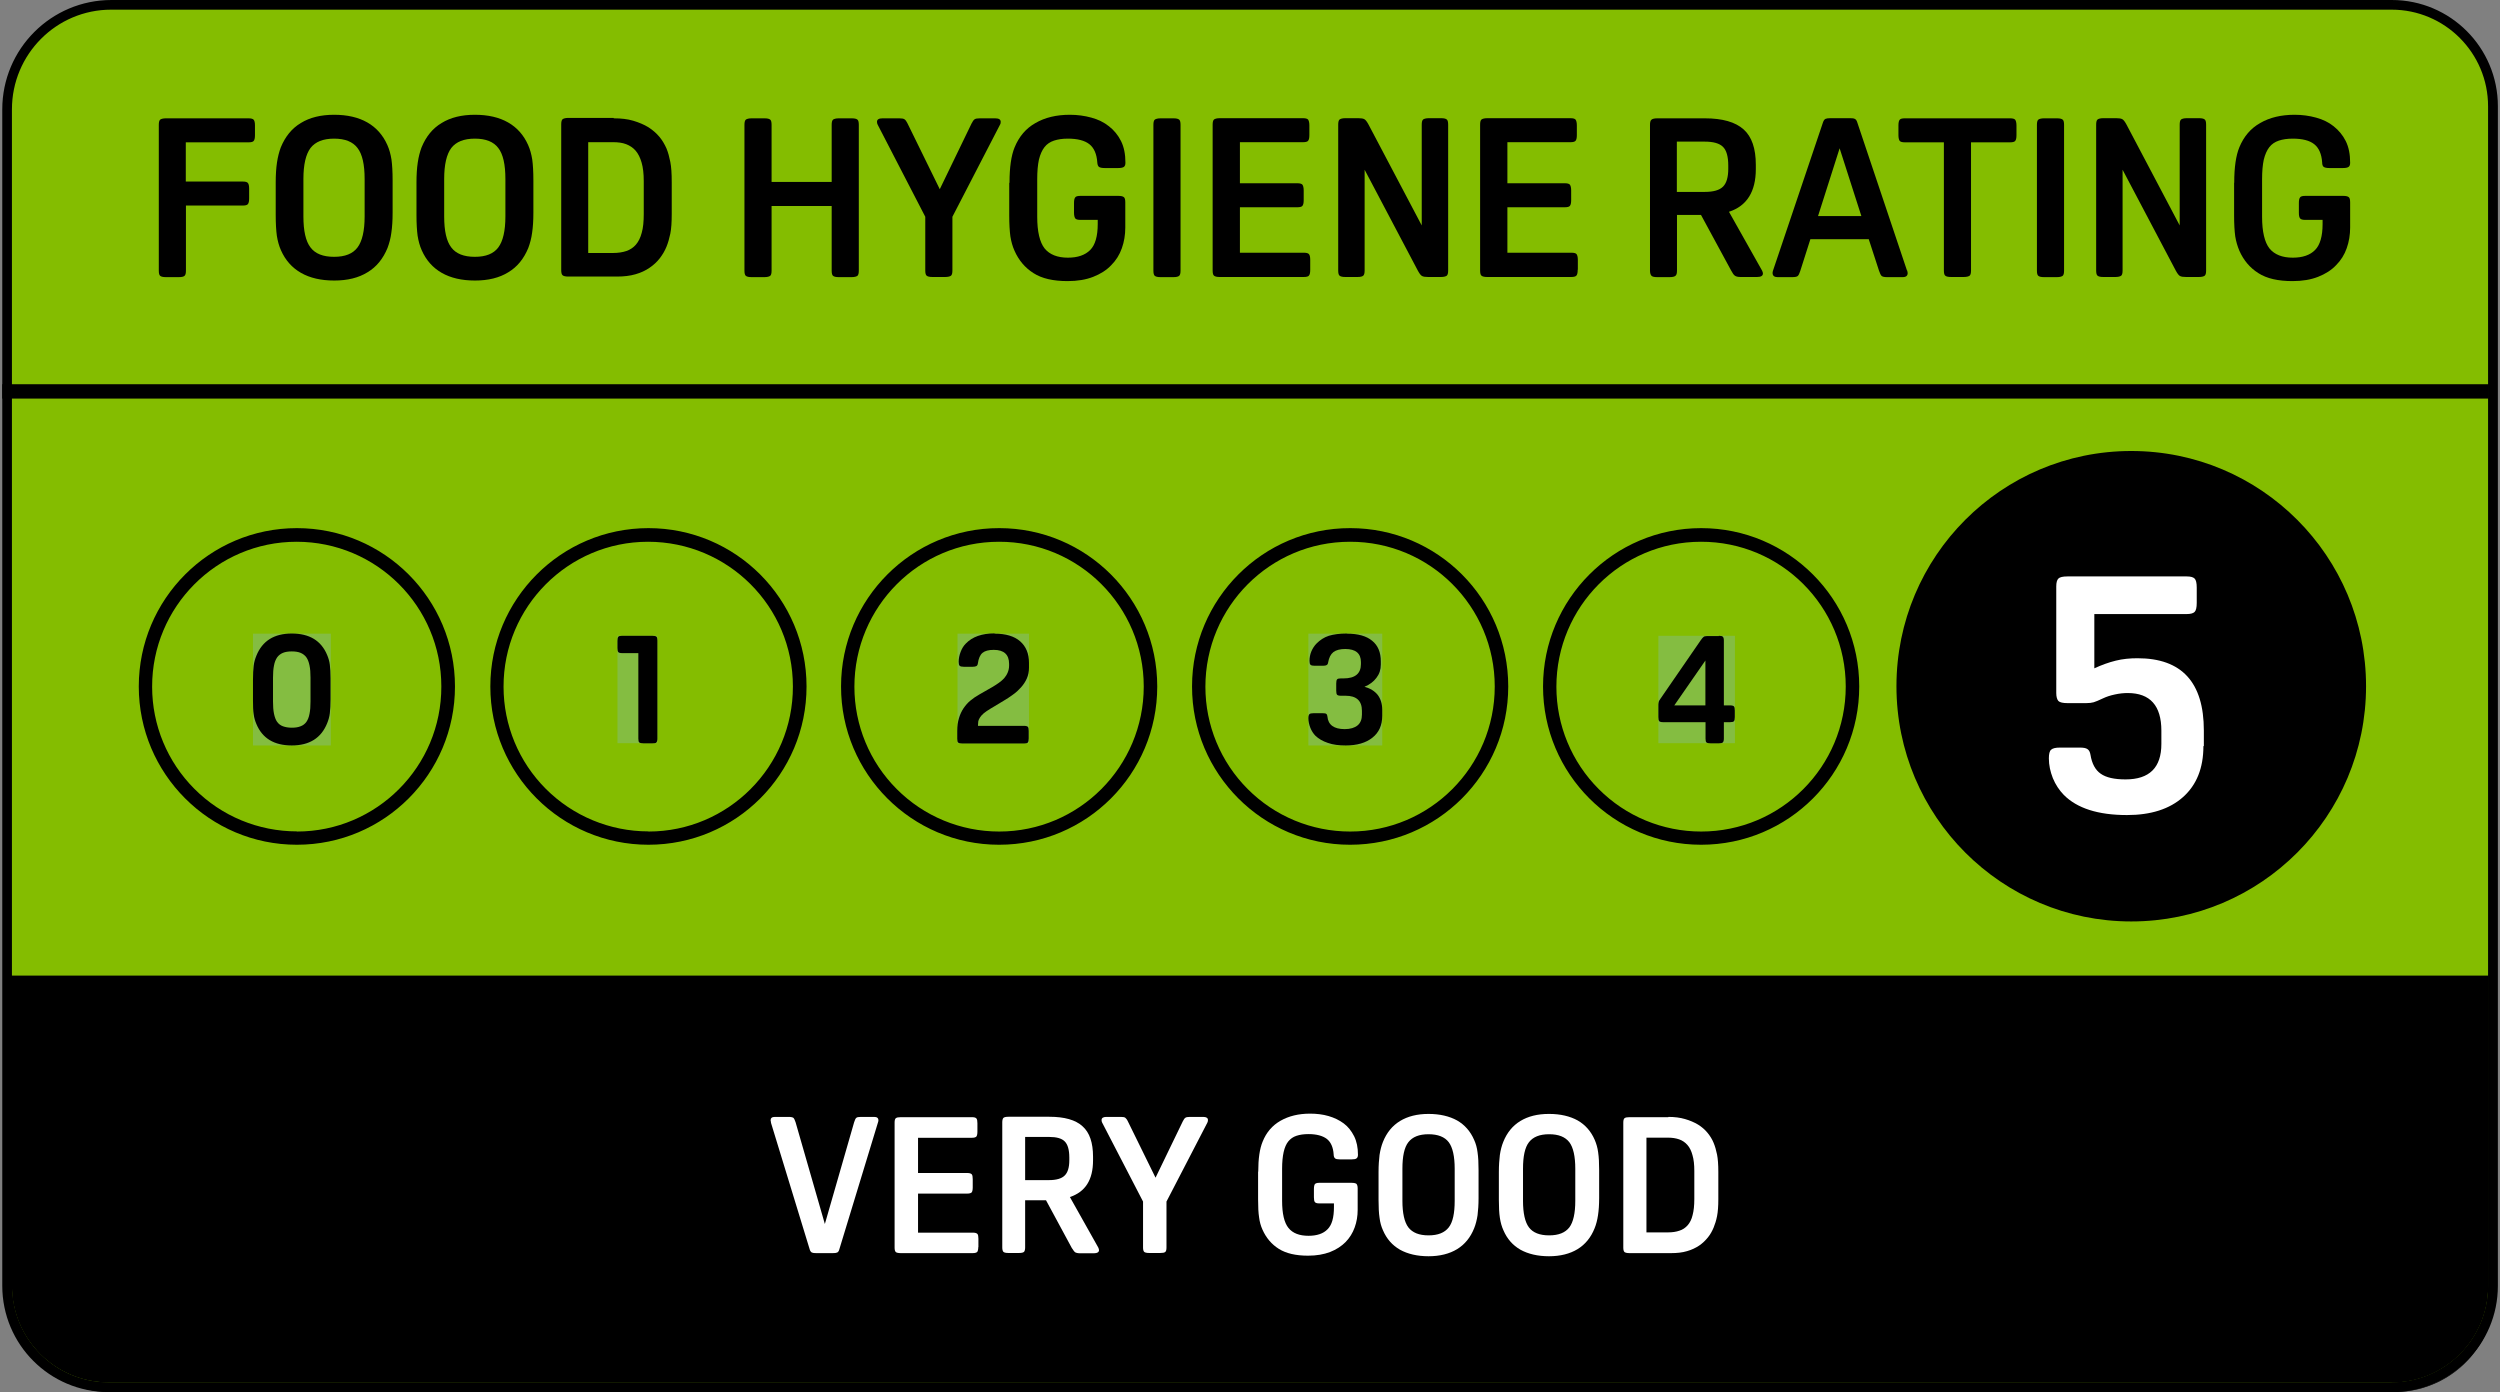 <?xml version="1.0" encoding="UTF-8"?><svg id="Layer_1" xmlns="http://www.w3.org/2000/svg" xmlns:xlink="http://www.w3.org/1999/xlink" viewBox="0 0 176 98"><rect x="0" y="0" width="176" height="98" fill="#808080" stroke="none"/><defs><style>.cls-1{clip-path:url(#clippath);}.cls-2{fill:none;}.cls-2,.cls-3,.cls-4,.cls-5,.cls-6{stroke-width:0px;}.cls-7{clip-path:url(#clippath-1);}.cls-8{clip-path:url(#clippath-4);}.cls-9{clip-path:url(#clippath-3);}.cls-10{clip-path:url(#clippath-2);}.cls-11{clip-path:url(#clippath-6);}.cls-12{clip-path:url(#clippath-5);}.cls-4{fill:#84bd41;}.cls-5{fill:#84bd00;}.cls-6{fill:#fff;}</style><clipPath id="clippath"><rect class="cls-2" width="176" height="98"/></clipPath><clipPath id="clippath-1"><rect class="cls-2" width="176" height="98"/></clipPath><clipPath id="clippath-2"><polyline class="cls-2" points="23.29 52.48 17.81 52.48 17.81 44.61 23.29 44.61 23.29 52.48"/></clipPath><clipPath id="clippath-3"><polyline class="cls-2" points="46.28 52.33 43.47 52.33 43.47 44.76 46.28 44.76 46.28 52.33"/></clipPath><clipPath id="clippath-4"><polyline class="cls-2" points="72.44 52.33 67.41 52.33 67.41 44.61 72.44 44.61 72.44 52.33"/></clipPath><clipPath id="clippath-5"><polyline class="cls-2" points="97.31 52.48 92.11 52.48 92.11 44.61 97.31 44.61 97.31 52.48"/></clipPath><clipPath id="clippath-6"><polyline class="cls-2" points="122.14 52.33 116.75 52.33 116.75 44.76 122.14 44.76 122.14 52.33"/></clipPath></defs><g class="cls-1"><g class="cls-7"><path class="cls-5" d="m7.85.34C3.79.34.5,3.64.5,7.7h0v82.82c0,3.94,3.19,7.14,7.13,7.14h160.75c3.94,0,7.12-3.2,7.12-7.14V7.48c0-3.94-3.18-7.13-7.12-7.14H7.85"/><path class="cls-3" d="m7.85.34v-.34C3.6,0,.16,3.45.16,7.7v82.82c0,4.13,3.34,7.48,7.47,7.48h160.75c4.13,0,7.47-3.35,7.47-7.48V7.48c0-4.13-3.34-7.48-7.47-7.48H7.85v.68h160.52c3.75,0,6.79,3.05,6.79,6.8v83.04c0,3.75-3.04,6.8-6.79,6.8H7.63c-3.75,0-6.79-3.05-6.79-6.8V7.7c0-3.87,3.12-7.02,6.99-7.02h.03v-.34"/><path class="cls-3" d="m13.09,14.48v4.57c0,.19-.03.31-.1.37s-.2.09-.4.09h-.91c-.2,0-.33-.03-.4-.09-.07-.05-.1-.18-.1-.37v-10.26c0-.19.03-.31.1-.37.07-.05.2-.09.4-.09h5.81c.19,0,.31.03.37.1s.09.2.09.4v.69c0,.2-.03.33-.09.4-.05.07-.18.1-.37.1h-4.41v2.76h4c.19,0,.31.03.37.1s.09.2.09.4v.69c0,.2-.03.33-.09.4-.05.07-.18.1-.37.1h-3.99Z"/><path class="cls-3" d="m23.52,8.08c.93,0,1.71.18,2.34.54.63.36,1.1.89,1.41,1.59.14.31.23.65.29,1.02.05.37.08.86.08,1.46v2.29c0,.54-.03,1.01-.09,1.41-.05.39-.15.75-.27,1.07-.31.75-.77,1.33-1.41,1.71-.63.39-1.41.58-2.34.58s-1.71-.18-2.34-.54c-.63-.36-1.1-.89-1.41-1.59-.14-.31-.23-.65-.29-1.02-.05-.37-.08-.86-.08-1.46v-2.29c0-.54.03-1.01.09-1.41s.15-.75.27-1.07c.31-.75.77-1.33,1.41-1.71.63-.39,1.41-.58,2.34-.58Zm0,1.68c-.77,0-1.32.22-1.66.66-.33.44-.5,1.17-.5,2.18v2.64c0,1.01.16,1.74.5,2.18.33.44.88.66,1.66.66s1.32-.22,1.65-.66c.33-.44.5-1.17.5-2.18v-2.64c0-1.01-.16-1.74-.5-2.18-.33-.44-.88-.66-1.65-.66Z"/><path class="cls-3" d="m33.43,8.08c.93,0,1.71.18,2.34.54.63.36,1.1.89,1.41,1.59.14.31.23.65.29,1.02.05.37.08.86.08,1.46v2.29c0,.54-.03,1.01-.09,1.41-.05.39-.15.75-.27,1.07-.31.75-.77,1.33-1.41,1.71-.63.39-1.41.58-2.34.58s-1.71-.18-2.34-.54c-.63-.36-1.1-.89-1.41-1.59-.14-.31-.23-.65-.29-1.02-.05-.37-.08-.86-.08-1.46v-2.29c0-.54.03-1.01.09-1.41s.15-.75.27-1.07c.31-.75.77-1.33,1.41-1.71.63-.39,1.41-.58,2.34-.58Zm0,1.68c-.77,0-1.32.22-1.66.66-.33.44-.5,1.17-.5,2.18v2.64c0,1.01.16,1.74.5,2.18.33.44.88.66,1.66.66s1.32-.22,1.65-.66c.33-.44.5-1.17.5-2.18v-2.64c0-1.01-.16-1.74-.5-2.18-.33-.44-.88-.66-1.65-.66Z"/><path class="cls-3" d="m43.21,8.33c.51,0,.97.05,1.37.17.4.12.76.27,1.07.46.31.2.56.42.77.67.21.25.37.53.5.82.12.29.2.6.27.95.07.35.1.82.1,1.42v2.24c0,.58-.03,1.05-.1,1.39-.07.34-.16.65-.27.92-.12.29-.27.55-.47.81-.2.26-.44.48-.72.67-.29.2-.61.35-1,.46-.38.11-.81.16-1.29.16h-3.43c-.2,0-.33-.03-.4-.09-.07-.05-.1-.18-.1-.37v-10.25c0-.19.03-.31.1-.37.07-.05.2-.09.4-.09h3.19Zm-1.79,9.48h1.75c.35,0,.67-.05.93-.14.26-.09.49-.24.67-.45.18-.21.32-.49.41-.84.1-.35.14-.79.14-1.31v-2.33c0-.51-.05-.95-.15-1.29-.1-.35-.24-.63-.42-.84-.18-.21-.41-.36-.67-.46-.26-.1-.57-.14-.92-.14h-1.75v7.79Z"/><path class="cls-3" d="m60.46,19.05c0,.19-.03.31-.1.37-.07.05-.2.09-.4.09h-.91c-.2,0-.33-.03-.4-.09-.07-.05-.1-.18-.1-.37v-4.55h-4.23v4.55c0,.19-.03.31-.1.37-.07.05-.2.09-.4.09h-.91c-.2,0-.33-.03-.4-.09-.07-.05-.1-.18-.1-.37v-10.26c0-.19.03-.31.1-.37.07-.05.2-.09.4-.09h.91c.2,0,.33.03.4.09.07.05.1.18.1.37v4.02h4.23v-4.02c0-.19.03-.31.1-.37.07-.05.2-.09.4-.09h.91c.2,0,.33.03.4.09.07.05.1.18.1.37v10.26Z"/><path class="cls-3" d="m63.31,8.33c.18,0,.3.02.37.07s.14.14.21.29l2.27,4.63,2.24-4.63c.07-.14.14-.24.21-.29.07-.05.19-.07.37-.07h1.08c.26,0,.39.08.39.25,0,.07-.01.14-.05.2l-3.35,6.48v3.78c0,.19-.03.31-.1.37-.07.05-.2.09-.4.09h-.91c-.2,0-.33-.03-.4-.09-.07-.05-.1-.18-.1-.37v-3.78l-3.35-6.48c-.03-.06-.05-.13-.05-.2,0-.17.13-.25.39-.25h1.18Z"/><path class="cls-3" d="m71.07,12.85c0-1.07.12-1.9.36-2.48.31-.75.79-1.33,1.47-1.71.67-.39,1.48-.58,2.42-.58.53,0,1.04.07,1.51.2.48.13.89.33,1.24.61.35.27.64.62.85,1.04.21.42.31.93.31,1.52,0,.15-.03.24-.11.3-.07.05-.2.08-.39.08h-.97c-.19,0-.32-.03-.39-.08-.07-.05-.11-.16-.12-.31-.04-.6-.23-1.03-.56-1.29-.33-.26-.84-.39-1.51-.39-.39,0-.71.05-.98.14-.27.09-.5.24-.67.46-.17.22-.3.51-.39.88-.08.37-.12.83-.12,1.38v2.64c0,1.05.18,1.8.52,2.23.35.43.9.65,1.64.65.69,0,1.21-.18,1.57-.54.35-.35.53-.97.53-1.82v-.3h-1.21c-.19,0-.31-.03-.37-.1-.05-.07-.09-.2-.09-.4v-.69c0-.2.03-.33.09-.4.05-.07.18-.1.37-.1h2.65c.2,0,.33.03.4.09.07.05.1.18.1.37v1.77c0,.51-.08,1-.24,1.45-.16.46-.41.86-.75,1.2-.33.35-.76.62-1.27.82s-1.11.3-1.8.3c-1.01,0-1.81-.18-2.4-.56-.59-.37-1.04-.9-1.34-1.58-.14-.31-.23-.64-.29-1.01-.05-.37-.08-.86-.08-1.47v-2.28h0Z"/><path class="cls-3" d="m83.11,19.05c0,.19-.03.31-.1.37s-.2.09-.4.09h-.91c-.2,0-.33-.03-.4-.09-.07-.05-.1-.18-.1-.37v-10.26c0-.19.03-.31.1-.37.07-.05.2-.09.4-.09h.91c.2,0,.33.03.4.09.07.05.1.18.1.37v10.26Z"/><path class="cls-3" d="m92.24,19c0,.2-.03.33-.09.4-.05.07-.18.1-.37.1h-5.91c-.2,0-.33-.03-.4-.09-.07-.05-.1-.18-.1-.37v-10.26c0-.19.03-.31.1-.37.07-.05.2-.09.4-.09h5.85c.19,0,.31.03.37.1.05.07.09.2.09.4v.69c0,.2-.03.33-.09.4-.05.07-.18.1-.37.1h-4.43v2.89h4.03c.19,0,.31.03.37.1.05.07.09.2.09.4v.69c0,.2-.03.33-.09.4-.05.07-.18.1-.37.1h-4.03v3.2h4.49c.19,0,.31.03.37.1s.09.2.09.4v.68Z"/><path class="cls-3" d="m96.07,11.95v7.09c0,.19-.03.31-.1.37s-.2.09-.4.09h-.86c-.2,0-.33-.03-.4-.09-.07-.05-.1-.18-.1-.37v-10.26c0-.19.03-.31.1-.37.07-.05.2-.09.4-.09h.91c.2,0,.34.02.43.07.09.05.18.17.29.37l3.75,7.11v-7.09c0-.19.03-.31.1-.37.07-.05.2-.09.4-.09h.86c.2,0,.33.03.4.09.07.05.1.18.1.37v10.26c0,.19-.03.31-.1.37-.07.05-.2.09-.4.09h-.91c-.2,0-.34-.02-.43-.07-.09-.05-.18-.17-.29-.37l-3.75-7.11Z"/><path class="cls-3" d="m111.07,19c0,.2-.03.33-.09.4-.06.07-.18.1-.37.1h-5.91c-.2,0-.33-.03-.4-.09-.07-.05-.1-.18-.1-.37v-10.26c0-.19.03-.31.1-.37.07-.05.2-.09.4-.09h5.85c.19,0,.31.03.37.1.05.07.09.2.09.4v.69c0,.2-.03.33-.09.4-.06.07-.18.1-.37.1h-4.43v2.89h4.03c.19,0,.31.03.37.1.05.07.09.2.09.4v.69c0,.2-.03.33-.09.4-.05.07-.18.1-.37.1h-4.03v3.2h4.5c.19,0,.31.03.37.1.05.07.09.2.09.4v.68Z"/><path class="cls-3" d="m118.06,15.14v3.91c0,.18-.03.3-.1.36-.06.06-.2.1-.41.1h-.88c-.21,0-.35-.03-.41-.1s-.1-.18-.1-.36v-10.26c0-.18.03-.3.1-.36.06-.06.2-.1.41-.1h3.35c1.24,0,2.15.26,2.73.78.58.52.86,1.35.86,2.49v.3c0,1.59-.63,2.6-1.89,3.01l2.33,4.14c.04.08.06.15.06.2,0,.17-.14.25-.41.25h-1.17c-.18,0-.31-.03-.39-.09-.08-.05-.17-.18-.27-.37l-2.12-3.91h-1.71Zm0-1.63h1.96c.6,0,1.03-.12,1.28-.37s.37-.67.37-1.26v-.22c0-.63-.12-1.07-.37-1.32-.25-.25-.68-.37-1.29-.37h-1.96v3.54Z"/><path class="cls-3" d="m134.27,19.05c.02.08.03.14.03.17,0,.19-.11.29-.35.29h-1.1c-.2,0-.33-.03-.39-.09-.05-.05-.12-.18-.18-.37l-.72-2.21h-4.11l-.71,2.23c-.06.19-.12.31-.18.36-.05.05-.18.08-.39.08h-1.03c-.23,0-.35-.1-.35-.29,0-.03,0-.09.03-.17l3.52-10.44c.04-.12.1-.2.17-.24.07-.03.18-.05.33-.05h1.41c.14,0,.26.01.33.05.07.03.13.11.17.24l3.5,10.43Zm-6.29-3.84h3.06l-1.53-4.77-1.52,4.77Z"/><path class="cls-3" d="m136.85,10.02h-2.74c-.19,0-.31-.03-.37-.1-.05-.07-.09-.2-.09-.4v-.69c0-.2.03-.33.09-.4.05-.07.18-.1.37-.1h7.39c.19,0,.31.03.37.1.05.07.09.2.09.4v.69c0,.2-.03.33-.09.4-.05.07-.18.1-.37.1h-2.74v9.02c0,.19-.03.31-.1.37-.07.05-.2.09-.4.09h-.91c-.2,0-.33-.03-.4-.09-.07-.05-.1-.18-.1-.37v-9.02h0Z"/><path class="cls-3" d="m145.31,19.05c0,.19-.03.31-.1.37-.07.05-.2.09-.4.09h-.91c-.2,0-.33-.03-.4-.09-.07-.05-.1-.18-.1-.37v-10.26c0-.19.03-.31.1-.37.07-.05.2-.09.4-.09h.91c.2,0,.33.03.4.09.07.05.1.18.1.37v10.26Z"/><path class="cls-3" d="m149.43,11.95v7.09c0,.19-.03.31-.1.37-.07.05-.2.09-.4.09h-.86c-.2,0-.33-.03-.4-.09-.07-.05-.1-.18-.1-.37v-10.26c0-.19.03-.31.1-.37.07-.05.2-.09.4-.09h.91c.2,0,.34.02.43.07.09.05.18.17.29.37l3.75,7.11v-7.09c0-.19.03-.31.1-.37.07-.05.2-.09.4-.09h.86c.2,0,.33.03.4.09.07.05.1.18.1.37v10.26c0,.19-.03.31-.1.37-.07.05-.2.09-.4.09h-.91c-.2,0-.34-.02-.43-.07-.09-.05-.18-.17-.29-.37l-3.75-7.11Z"/><path class="cls-3" d="m157.29,12.85c0-1.07.12-1.9.36-2.48.31-.75.79-1.33,1.47-1.71.67-.39,1.48-.58,2.42-.58.54,0,1.04.07,1.51.2.48.13.89.33,1.24.61s.64.62.85,1.04c.21.42.31.93.31,1.52,0,.15-.03.24-.11.3-.07.05-.2.08-.39.08h-.97c-.19,0-.32-.03-.39-.08-.07-.05-.11-.16-.11-.31-.04-.6-.23-1.03-.56-1.29-.33-.26-.83-.39-1.51-.39-.39,0-.71.05-.98.14-.27.09-.5.24-.67.46-.17.22-.3.51-.39.88-.08.37-.12.83-.12,1.38v2.64c0,1.05.18,1.8.52,2.23.35.43.9.65,1.64.65.69,0,1.22-.18,1.57-.54.35-.35.53-.97.53-1.82v-.3h-1.21c-.19,0-.31-.03-.37-.1-.06-.07-.09-.2-.09-.4v-.69c0-.2.03-.33.09-.4.05-.07.18-.1.37-.1h2.65c.2,0,.33.03.4.09.07.05.1.18.1.37v1.77c0,.51-.08,1-.24,1.45-.16.46-.41.86-.75,1.2-.33.35-.76.62-1.27.82-.51.2-1.11.3-1.8.3-1.01,0-1.81-.18-2.4-.56-.59-.37-1.04-.9-1.34-1.58-.13-.31-.23-.64-.29-1.01-.05-.37-.08-.86-.08-1.47v-2.28h0Z"/><path class="cls-3" d="m175.17,28.06H.84v-1.01h174.33v1.01"/><path class="cls-3" d="m175.57,28.06h-.07v-1.01h.07v1.01M.5,28.06H.16v-1.01h.34v1.01"/><path class="cls-3" d="m175.5,28.06h-.33v-1.01h.33v1.01M.84,28.06h-.34v-1.01h.34v1.01"/><path class="cls-3" d="m168.55,98h-.16c2.32,0,4.51-1.09,5.93-2.94-1.34,1.85-3.48,2.94-5.76,2.94"/><path class="cls-3" d="m168.38,97.32H7.63c-3.75,0-6.79-3.05-6.79-6.8v-21.84h174.33v21.85c0,3.75-3.04,6.8-6.79,6.8"/><path class="cls-3" d="m168.38,98H7.68c-2.73-.04-5.19-1.65-6.35-4.12,1.24,2.33,3.66,3.78,6.29,3.78h160.75c3.94,0,7.12-3.2,7.12-7.14v-21.84h.17v22.19c0,1.51-.47,2.99-1.36,4.2-1.41,1.85-3.6,2.94-5.93,2.94"/><path class="cls-3" d="m168.38,97.66H7.63c-3.69.15-6.8-2.73-6.95-6.42,0-.13,0-.25,0-.38v-22.18h.17v21.85c0,3.75,3.04,6.8,6.79,6.8h160.75c3.75,0,6.79-3.05,6.79-6.8v-21.85h.33v21.85c0,3.94-3.18,7.13-7.12,7.14"/><path class="cls-4" d="m17.81,44.61h5.48v7.87h-5.48v-7.87Z"/><g class="cls-10"><path class="cls-3" d="m20.54,52.48c-1.24,0-2.07-.5-2.49-1.51-.09-.21-.16-.44-.19-.69-.04-.24-.05-.56-.05-.96v-1.46c0-.41.02-.73.05-.99.03-.26.1-.49.19-.71.42-1.04,1.25-1.56,2.49-1.56s2.07.5,2.49,1.51c.09.21.16.44.19.69.03.25.05.56.05.96v1.46c0,.41-.02.73-.05.99-.03.26-.1.49-.19.71-.42,1.04-1.25,1.56-2.49,1.56Zm0-6.62c-.24,0-.45.03-.62.1-.17.07-.31.18-.41.32-.1.15-.18.34-.22.57-.05.24-.07.52-.07.86v1.67c0,.35.02.63.07.87.05.24.12.43.22.57.1.14.24.25.41.31.17.06.37.1.62.1s.45-.03.62-.1c.17-.06.31-.17.41-.31.1-.14.18-.34.22-.57.05-.24.07-.52.07-.87v-1.67c0-.34-.02-.63-.07-.86-.05-.24-.12-.43-.22-.57-.1-.14-.24-.25-.41-.32-.17-.07-.38-.1-.62-.1Z"/></g><path class="cls-3" d="m20.9,59.47h0m0,0c-6.14,0-11.13-4.99-11.13-11.14s4.98-11.15,11.13-11.15,11.13,4.99,11.13,11.15c0,6.15-4.98,11.14-11.13,11.14v-.93c5.62,0,10.18-4.58,10.17-10.21,0-5.64-4.57-10.19-10.19-10.19-5.62,0-10.18,4.58-10.17,10.21,0,2.7,1.07,5.28,2.98,7.19,1.91,1.92,4.51,2.99,7.22,2.99v.93h0"/><path class="cls-4" d="m43.47,44.76h2.81v7.56h-2.81v-7.56Z"/><g class="cls-9"><path class="cls-3" d="m46.28,52c0,.14-.03.22-.07.27s-.14.06-.29.06h-.62c-.14,0-.24-.02-.29-.06-.05-.04-.07-.13-.07-.27v-6.02h-1.15c-.14,0-.22-.03-.26-.07-.04-.05-.06-.14-.06-.29v-.5c0-.14.02-.24.06-.29.04-.05.13-.07.26-.07h2.13c.14,0,.24.02.29.06.05.04.07.13.07.27v6.91Z"/></g><path class="cls-3" d="m45.65,59.47h0m0,0c-6.14,0-11.13-4.99-11.13-11.14s4.98-11.15,11.13-11.15,11.13,4.99,11.13,11.15-4.98,11.14-11.13,11.14v-.93c5.62,0,10.18-4.58,10.17-10.21,0-5.64-4.57-10.19-10.2-10.19-5.62,0-10.18,4.58-10.17,10.21,0,2.7,1.07,5.28,2.98,7.19s4.51,2.99,7.22,2.99v.93"/><path class="cls-4" d="m67.41,44.61h5.03v7.72h-5.03v-7.72Z"/><g class="cls-8"><path class="cls-3" d="m70.03,44.61c.78,0,1.38.18,1.79.54.41.36.62.86.62,1.52v.34c0,.27-.05.52-.15.75-.1.23-.24.44-.41.63-.17.19-.36.37-.58.52-.22.16-.44.31-.67.44l-.9.54c-.2.12-.36.23-.48.33-.12.1-.2.2-.26.29-.06.09-.1.18-.12.27-.01.09-.02.18-.02.27v.05h3.25c.14,0,.22.03.26.07.04.05.06.14.06.29v.52c0,.14-.02.24-.06.29-.04.05-.13.07-.26.07h-4.35c-.14,0-.24-.02-.29-.06-.05-.04-.07-.13-.07-.27v-.55c0-.34.04-.64.12-.9.08-.27.19-.5.33-.71.14-.2.3-.39.49-.54.19-.16.39-.29.6-.41l.96-.55c.15-.09.29-.18.43-.28.14-.1.26-.2.37-.32.1-.12.19-.25.25-.4.06-.14.1-.31.1-.49v-.12c0-.66-.36-.99-1.08-.99-.36,0-.62.07-.79.21-.17.14-.28.39-.33.75-.01.09-.05.15-.1.18-.05.03-.14.05-.25.05h-.64c-.14,0-.24-.02-.29-.07-.05-.05-.07-.14-.07-.28,0-.23.05-.47.14-.7.09-.24.21-.43.36-.58.46-.48,1.14-.72,2.02-.72Z"/></g><path class="cls-3" d="m70.33,59.47h0m0,0c-6.14,0-11.13-5-11.12-11.15,0-6.15,4.99-11.15,11.14-11.14,6.14,0,11.12,4.99,11.12,11.15s-4.98,11.14-11.13,11.14h0v-.93c5.62,0,10.18-4.57,10.18-10.21,0-5.63-4.56-10.2-10.19-10.19-5.62,0-10.18,4.57-10.18,10.21,0,2.7,1.07,5.29,2.98,7.2,1.91,1.92,4.51,2.99,7.21,2.99v.93"/><path class="cls-4" d="m92.11,44.61h5.2v7.87h-5.2v-7.87Z"/><g class="cls-12"><path class="cls-3" d="m94.83,44.61c.77,0,1.36.16,1.77.5.41.33.61.82.61,1.45v.22c0,.36-.1.67-.31.94-.2.27-.48.48-.84.63.41.11.71.3.93.57.21.28.32.63.32,1.06v.41c0,.66-.23,1.18-.69,1.54-.46.37-1.09.55-1.88.55-.48,0-.9-.05-1.26-.18-.36-.12-.65-.29-.87-.5-.15-.15-.27-.34-.36-.56-.09-.23-.14-.46-.14-.68,0-.14.03-.24.07-.28.05-.05.14-.07.29-.07h.64c.13,0,.22.01.26.05.05.03.07.1.08.18.05.59.46.89,1.22.89.39,0,.69-.09.9-.26.21-.17.31-.43.31-.76v-.27c0-.71-.39-1.06-1.15-1.06h-.34c-.14,0-.22-.03-.26-.07-.04-.05-.06-.14-.06-.29v-.5c0-.14.02-.24.06-.29.04-.05.13-.07.26-.07h.2c.81,0,1.22-.34,1.22-1.01v-.14c0-.61-.37-.92-1.1-.92-.37,0-.64.07-.84.22-.19.15-.31.39-.37.73-.01.09-.05.15-.1.18-.05.03-.14.05-.25.05h-.6c-.14,0-.24-.02-.29-.07s-.07-.14-.07-.28c0-.22.04-.44.13-.66.09-.21.21-.4.37-.56.24-.24.52-.43.86-.54.33-.1.75-.16,1.26-.16Z"/></g><path class="cls-3" d="m95.04,59.47h0m0,0c-6.14,0-11.13-5-11.12-11.15,0-6.15,4.99-11.15,11.14-11.14,6.15,0,11.12,4.99,11.12,11.15s-4.98,11.14-11.13,11.14h0v-.93c5.62,0,10.18-4.57,10.18-10.21,0-5.63-4.56-10.2-10.19-10.19-5.62,0-10.18,4.57-10.18,10.21,0,2.7,1.07,5.29,2.98,7.2,1.91,1.92,4.51,2.99,7.21,2.99v.93"/><path class="cls-4" d="m116.75,44.76h5.39v7.56h-5.39v-7.56Z"/><g class="cls-11"><path class="cls-3" d="m121,44.76c.14,0,.24.02.28.06.05.04.08.13.08.27v4.57h.45c.14,0,.22.03.26.07.04.05.06.14.06.29v.46c0,.14-.02.24-.06.29-.04.05-.13.07-.26.07h-.45v1.16c0,.14-.03.22-.08.27-.05.04-.14.06-.28.06h-.57c-.14,0-.24-.02-.29-.06-.05-.04-.07-.13-.07-.27v-1.16h-3c-.14,0-.22-.03-.26-.07-.04-.05-.06-.14-.06-.29v-.79c0-.09,0-.18.02-.25.01-.08.06-.16.12-.24l2.83-4.11c.09-.13.16-.21.21-.25.05-.04.12-.06.23-.06h.85Zm-.94,4.9v-3.16l-2.19,3.16h2.19Z"/></g><path class="cls-3" d="m119.76,59.47h0m0,0c-6.15,0-11.13-4.99-11.13-11.14s4.98-11.15,11.13-11.15,11.13,4.99,11.13,11.15-4.98,11.14-11.13,11.14v-.93c5.62,0,10.18-4.57,10.18-10.21,0-5.63-4.56-10.2-10.19-10.19-5.62,0-10.18,4.57-10.18,10.21,0,2.7,1.07,5.29,2.98,7.2,1.91,1.92,4.51,2.99,7.21,2.99v.93"/><path class="cls-3" d="m150.04,64.87c9.13,0,16.53-7.41,16.53-16.56s-7.4-16.56-16.53-16.56-16.53,7.41-16.53,16.56h0c0,9.15,7.41,16.56,16.53,16.56Z"/><path class="cls-6" d="m155.12,52.53c0,1.54-.48,2.73-1.43,3.58-.95.85-2.27,1.27-3.95,1.27-2.04,0-3.52-.48-4.45-1.42-.32-.33-.58-.72-.77-1.18-.18-.46-.28-.92-.28-1.39,0-.31.05-.52.16-.61.11-.1.31-.15.62-.15h1.39c.26,0,.44.03.55.11.11.07.18.21.21.4.1.62.34,1.07.72,1.33.38.27.96.4,1.75.4,1.68,0,2.52-.83,2.52-2.5v-.93c0-1.76-.79-2.65-2.37-2.65-.28,0-.58.03-.9.1-.33.07-.6.16-.83.27-.31.15-.54.24-.67.28-.14.04-.31.06-.52.06h-1.32c-.32,0-.54-.05-.64-.15-.09-.1-.15-.29-.15-.56v-7.5c0-.28.05-.46.15-.56.1-.1.31-.15.64-.15h8.39c.28,0,.46.05.56.15.1.1.15.31.15.64v1.07c0,.33-.05.54-.15.64-.1.1-.29.15-.56.15h-6.5v3.82c.52-.24,1.02-.42,1.51-.54.48-.12.99-.17,1.53-.17,3.12,0,4.67,1.7,4.67,5.09v1.09h0Z"/><path class="cls-6" d="m54.28,79.02c-.02-.07-.03-.12-.03-.15,0-.16.1-.24.3-.24h.97c.17,0,.29.03.34.07.05.05.1.16.15.31l2.06,7.16,2.06-7.16c.05-.16.1-.27.15-.31.05-.05.16-.07.33-.07h.93c.2,0,.3.08.3.24,0,.03,0,.07-.03.15l-2.73,8.96c-.03.11-.09.18-.15.2-.06.03-.16.04-.29.04h-1.19c-.13,0-.22-.01-.29-.04-.06-.03-.12-.1-.15-.2l-2.74-8.96Z"/><path class="cls-6" d="m68.87,87.79c0,.17-.03.29-.07.34-.05.06-.16.09-.32.09h-5.07c-.17,0-.29-.03-.34-.07-.06-.05-.09-.16-.09-.31v-8.81c0-.16.03-.27.09-.31.06-.05.17-.07.34-.07h5.02c.16,0,.26.03.31.09.05.06.07.17.07.34v.59c0,.17-.03.29-.07.34-.05.06-.16.09-.31.09h-3.8v2.48h3.46c.16,0,.26.03.32.09.05.06.07.17.07.34v.59c0,.17-.03.29-.07.34-.05.06-.16.09-.32.09h-3.46v2.75h3.86c.16,0,.26.03.32.09.05.06.07.17.07.34v.61h0Z"/><path class="cls-6" d="m72.17,84.47v3.35c0,.15-.03.26-.08.31-.05.05-.17.08-.35.08h-.75c-.18,0-.3-.03-.35-.08-.05-.05-.08-.16-.08-.31v-8.81c0-.15.03-.26.08-.31.05-.05.17-.08.35-.08h2.88c1.07,0,1.85.22,2.34.67.5.44.74,1.16.74,2.14v.26c0,1.37-.54,2.22-1.63,2.58l2,3.56c.03.07.05.13.05.18,0,.14-.12.22-.35.22h-1c-.15,0-.26-.03-.33-.07-.07-.05-.14-.16-.24-.31l-1.81-3.35h-1.47Zm0-1.39h1.68c.52,0,.89-.11,1.1-.32.22-.21.33-.57.33-1.08v-.19c0-.54-.11-.92-.32-1.13-.21-.22-.58-.32-1.11-.32h-1.68v3.04Z"/><path class="cls-6" d="m78.91,78.63c.15,0,.26.02.31.06.05.04.12.12.18.25l1.95,3.97,1.92-3.97c.06-.12.12-.21.18-.25.06-.04.16-.06.32-.06h.93c.22,0,.34.07.34.22,0,.06-.01.12-.04.18l-2.88,5.56v3.24c0,.16-.03.27-.09.31-.06.05-.17.07-.35.07h-.78c-.17,0-.29-.03-.34-.07-.06-.05-.09-.16-.09-.31v-3.24l-2.88-5.56c-.03-.05-.04-.12-.04-.18,0-.14.11-.22.33-.22h1.01Z"/><path class="cls-6" d="m88.58,82.5c0-.92.1-1.63.31-2.13.26-.65.68-1.14,1.26-1.47.58-.33,1.27-.5,2.08-.5.45,0,.89.05,1.3.17.41.12.76.29,1.07.52.31.23.54.53.73.9.18.36.27.8.27,1.3,0,.12-.03.21-.1.26-.06.05-.18.07-.34.07h-.84c-.16,0-.27-.02-.33-.07-.06-.05-.1-.14-.1-.27-.03-.51-.2-.88-.48-1.1-.29-.22-.72-.34-1.29-.34-.33,0-.61.04-.85.12s-.42.21-.57.39c-.15.18-.26.44-.33.75-.07.31-.11.71-.11,1.18v2.26c0,.9.15,1.54.45,1.91.3.37.77.55,1.41.55.59,0,1.04-.15,1.34-.46.31-.31.45-.82.45-1.56v-.26h-1.03c-.16,0-.26-.03-.31-.09-.05-.06-.07-.17-.07-.34v-.59c0-.17.03-.29.07-.34.05-.06.16-.09.31-.09h2.27c.17,0,.29.03.34.07.05.05.09.16.09.31v1.52c0,.44-.07.86-.21,1.24-.14.39-.35.73-.64,1.03-.29.29-.65.53-1.09.7-.44.17-.96.26-1.55.26-.87,0-1.55-.16-2.06-.48-.51-.32-.89-.77-1.15-1.35-.12-.26-.2-.55-.24-.87-.05-.32-.07-.73-.07-1.26v-1.97h0Z"/><path class="cls-6" d="m100.57,78.42c.79,0,1.47.16,2.01.46.54.31.94.77,1.2,1.37.12.26.2.55.24.88.05.33.07.74.07,1.25v1.97c0,.47-.03.87-.07,1.2-.05.33-.13.65-.24.92-.26.65-.66,1.14-1.2,1.47-.54.33-1.22.5-2.01.5s-1.47-.16-2.01-.46c-.54-.31-.94-.76-1.2-1.37-.12-.26-.2-.55-.24-.88-.05-.33-.07-.74-.07-1.25v-1.97c0-.47.03-.87.07-1.2.05-.33.13-.65.24-.92.26-.65.66-1.14,1.2-1.47.54-.33,1.21-.5,2.01-.5Zm0,1.43c-.67,0-1.13.19-1.42.56-.29.37-.42,1-.42,1.87v2.26c0,.87.14,1.5.42,1.87.29.37.75.56,1.42.56s1.13-.19,1.42-.56c.29-.37.42-1,.42-1.87v-2.26c0-.87-.14-1.5-.42-1.87-.28-.37-.76-.56-1.42-.56Z"/><path class="cls-6" d="m109.06,78.42c.79,0,1.47.16,2.01.46.54.31.94.77,1.2,1.37.11.26.2.55.24.88.05.33.07.74.07,1.25v1.97c0,.47-.03.87-.08,1.2-.05.34-.13.65-.24.92-.26.65-.66,1.14-1.2,1.47-.54.33-1.22.5-2.01.5s-1.47-.16-2.01-.46c-.54-.31-.94-.76-1.2-1.37-.12-.26-.2-.55-.25-.88-.05-.33-.07-.74-.07-1.25v-1.97c0-.47.03-.87.07-1.2.05-.34.13-.65.24-.92.26-.65.66-1.14,1.2-1.47.54-.33,1.21-.5,2.01-.5Zm0,1.43c-.67,0-1.13.19-1.42.56-.29.37-.42,1-.42,1.87v2.26c0,.87.14,1.5.42,1.87.28.37.75.56,1.42.56s1.13-.19,1.42-.56c.28-.37.42-1,.42-1.87v-2.26c0-.87-.14-1.5-.42-1.87-.29-.37-.75-.56-1.42-.56Z"/><path class="cls-6" d="m117.45,78.63c.44,0,.83.05,1.17.15.35.1.65.23.92.39.26.16.49.36.67.58.18.22.33.46.43.71.1.24.18.52.24.82.06.3.09.71.09,1.22v1.92c0,.5-.03.9-.09,1.2-.06.3-.14.56-.24.8-.1.24-.23.48-.4.69s-.37.41-.62.58c-.24.16-.53.3-.85.39-.33.1-.7.14-1.11.14h-2.95c-.17,0-.28-.03-.34-.07-.06-.05-.09-.16-.09-.31v-8.81c0-.16.03-.27.09-.31.06-.05.17-.07.34-.07h2.74Zm-1.53,8.13h1.51c.31,0,.57-.04.8-.12.23-.07.42-.2.58-.38.16-.18.28-.42.35-.72.08-.3.12-.67.12-1.12v-1.99c0-.44-.04-.81-.13-1.11-.08-.3-.2-.54-.36-.72-.16-.18-.35-.31-.58-.39-.23-.08-.49-.12-.79-.12h-1.51v6.67Z"/></g></g></svg>